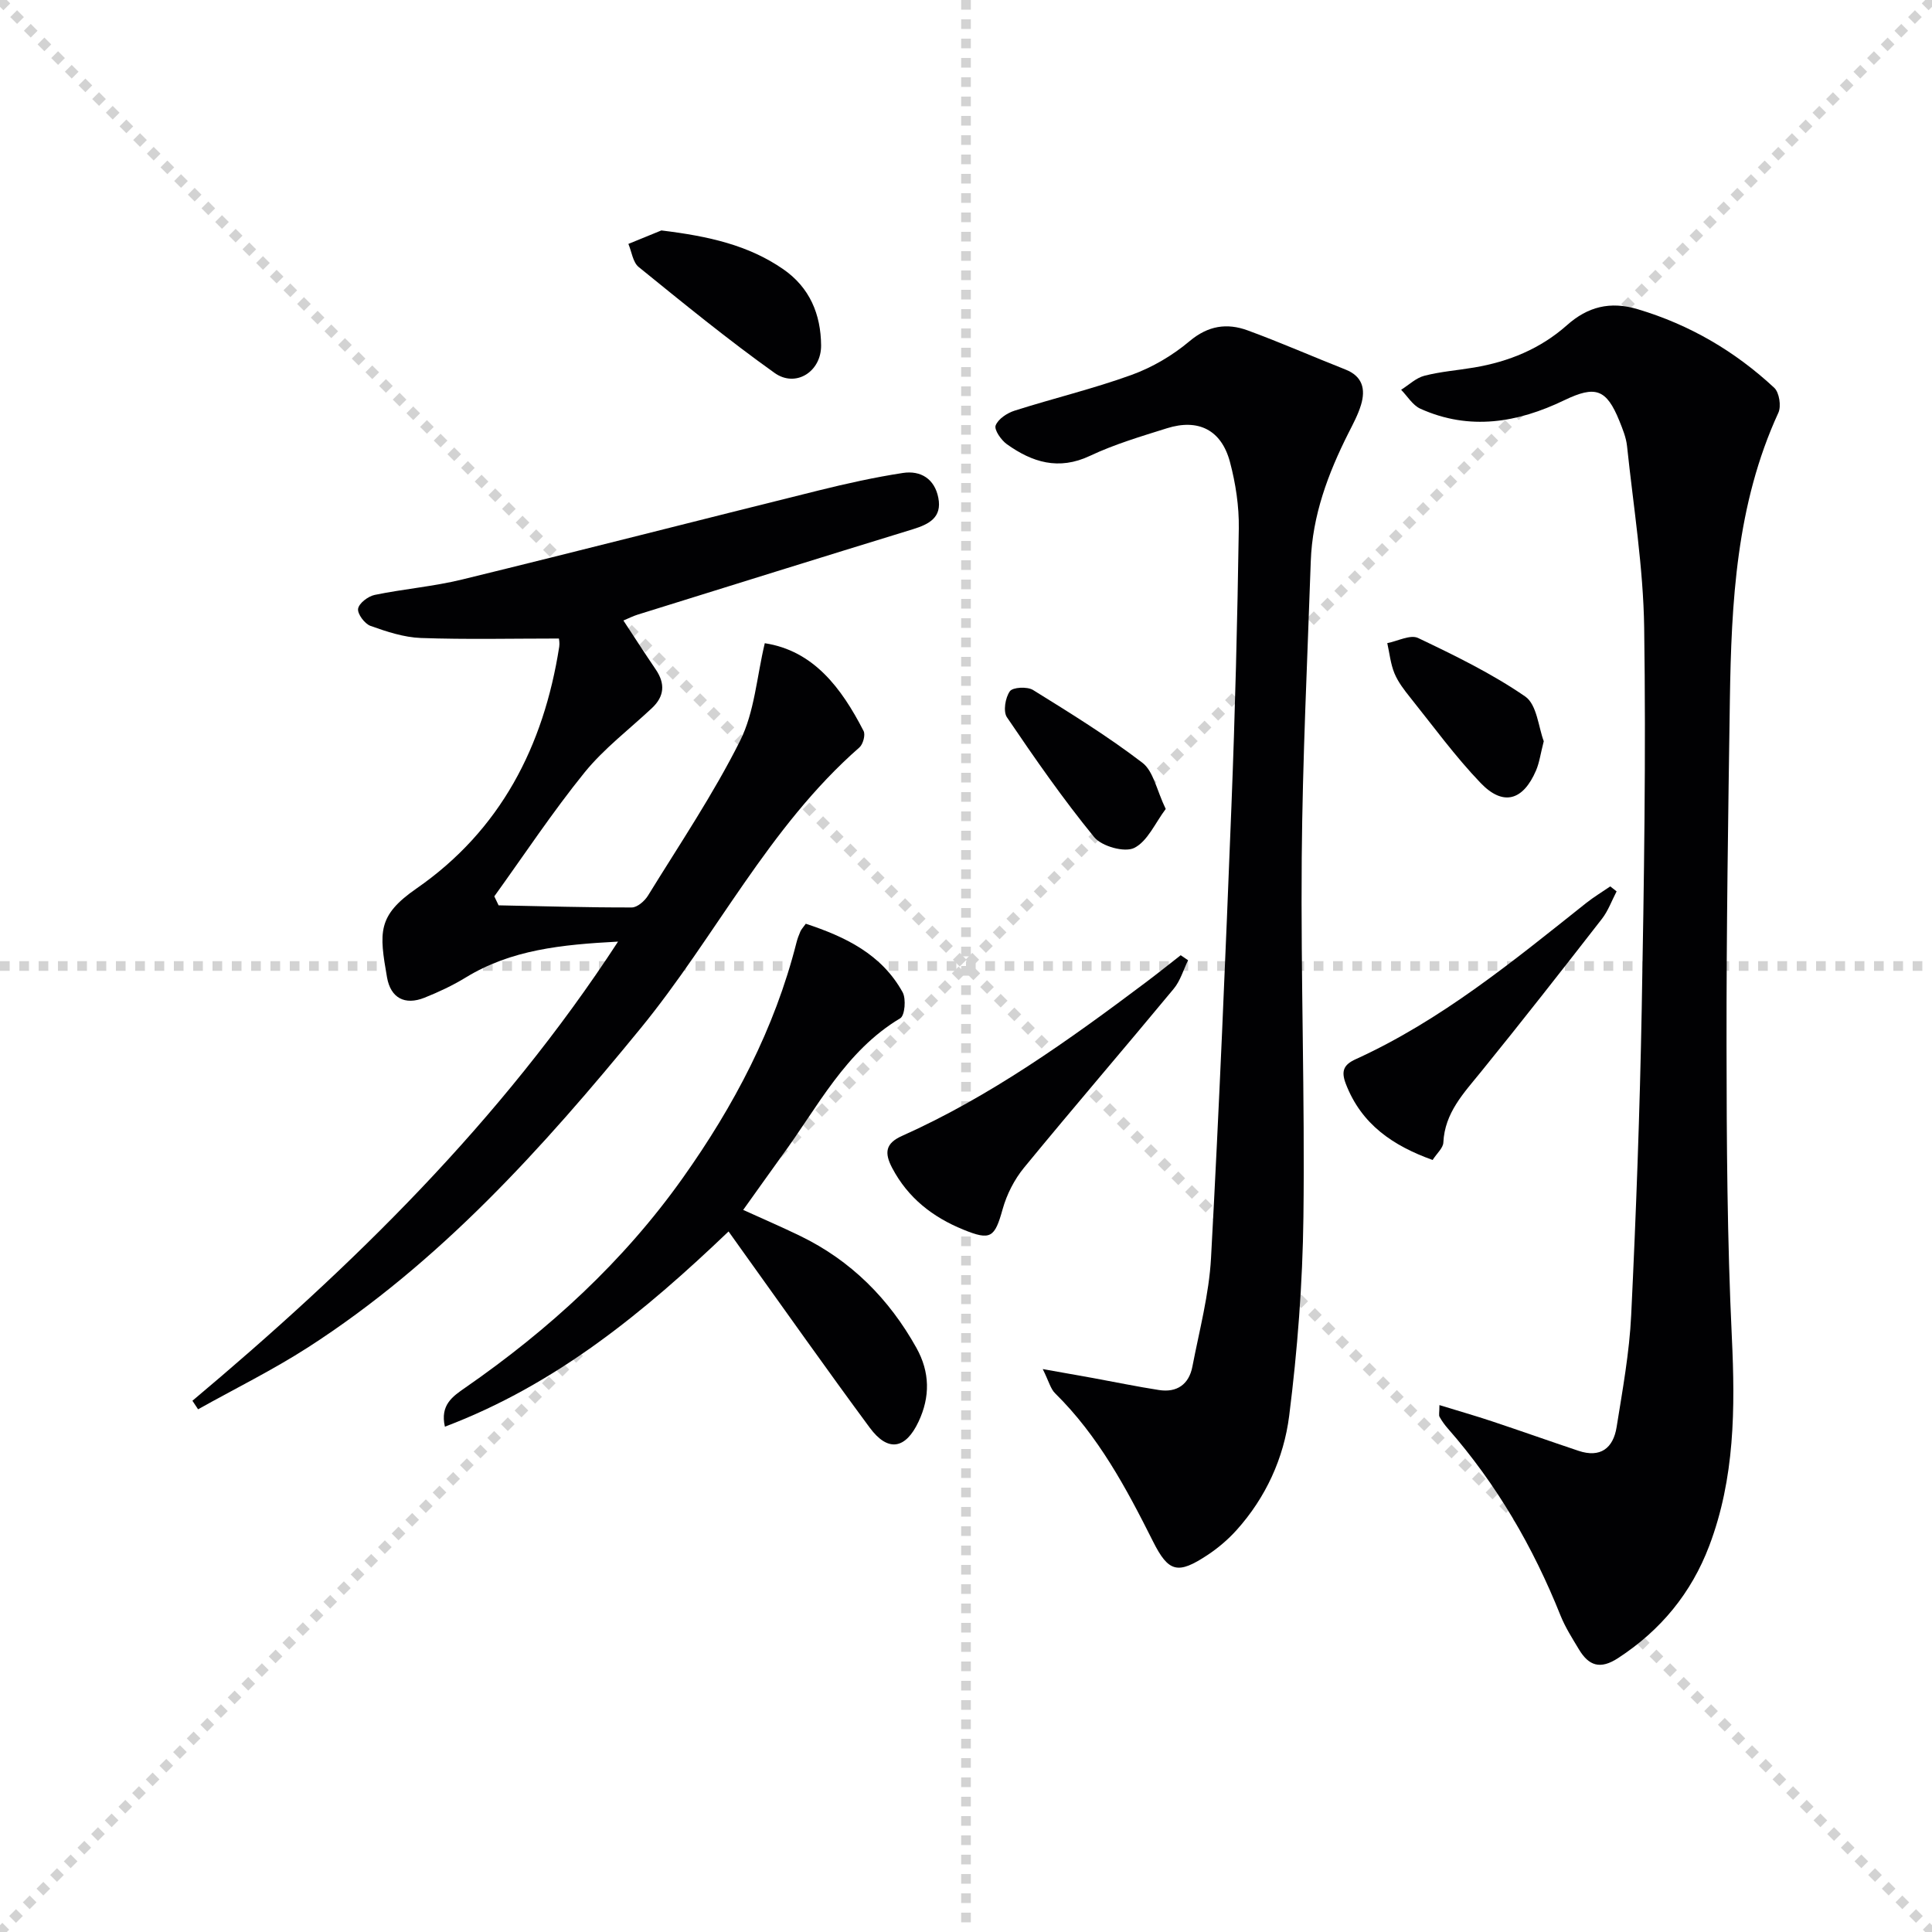 <svg enable-background="new 0 0 400 400" viewBox="0 0 400 400" xmlns="http://www.w3.org/2000/svg"><g stroke="lightgray" stroke-dasharray="1,1" stroke-width="1" transform="scale(2, 2)"><line x1="0" y1="0" x2="200" y2="200"></line><line x1="200" y1="0" x2="0" y2="200"></line><line x1="100" y1="0" x2="100" y2="200"></line><line x1="0" y1="100" x2="200" y2="100"></line></g><g fill="#010103"><path d="m298.02 290.91c3.87 1.19 7.4 2.2 10.89 3.36 5.98 1.99 11.91 4.1 17.89 6.1 4.55 1.53 7.2-.54 7.9-4.89 1.23-7.7 2.65-15.43 3.02-23.2 1.02-21.11 1.79-42.23 2.18-63.36.48-26.31.89-52.63.51-78.93-.18-12.56-2.23-25.1-3.55-37.64-.19-1.78-.91-3.53-1.59-5.22-2.68-6.61-4.96-7.36-11.39-4.27-9.67 4.66-19.62 6.35-29.81 1.76-1.59-.72-2.67-2.58-3.98-3.92 1.59-1 3.07-2.45 4.8-2.9 3.36-.87 6.87-1.13 10.31-1.71 7.19-1.21 13.72-3.88 19.23-8.77 4.27-3.8 8.91-5.02 14.65-3.3 10.76 3.21 20.12 8.7 28.26 16.27 1.04.97 1.48 3.81.85 5.17-8.72 18.96-9.73 39.2-10.04 59.53-.35 23.81-.72 47.63-.69 71.44.02 20.14.14 40.31 1.1 60.42.7 14.75.62 29.22-4.68 43.2-3.71 9.78-10.02 17.46-18.84 23.22-3.74 2.45-6.1 1.62-8.15-1.8-1.37-2.28-2.82-4.55-3.8-6.99-5.67-14.18-13.22-27.19-23.31-38.7-.65-.74-1.25-1.56-1.73-2.43-.2-.34-.03-.91-.03-2.44z"/><path d="m39.84 290.01c33.08-27.79 63.79-57.74 88.12-95.06-11.77.62-22.17 1.69-31.57 7.45-2.68 1.64-5.57 2.99-8.49 4.16-4.1 1.64-7.02.05-7.77-4.2-1.63-9.33-2.03-12.77 6.09-18.4 17.4-12.06 26.34-29.45 29.56-50.05.12-.77-.05-1.58-.06-1.71-9.72 0-19.15.22-28.57-.11-3.52-.13-7.09-1.31-10.45-2.51-1.2-.43-2.73-2.49-2.56-3.55.19-1.15 2.08-2.58 3.44-2.86 6-1.24 12.17-1.74 18.1-3.19 24.64-6.02 49.21-12.33 73.82-18.44 5.76-1.43 11.58-2.72 17.44-3.62 3.69-.56 6.57 1.23 7.33 5.15.8 4.08-1.93 5.47-5.26 6.5-19.02 5.84-38.01 11.77-57.01 17.69-.92.29-1.8.73-2.93 1.21 2.31 3.51 4.46 6.85 6.69 10.13 1.99 2.92 1.82 5.56-.78 8-4.7 4.41-9.95 8.39-13.97 13.35-6.64 8.21-12.49 17.05-18.67 25.63.3.62.59 1.24.89 1.86 9.19.18 18.38.46 27.57.44 1.15 0 2.68-1.34 3.37-2.47 6.52-10.59 13.51-20.96 19.06-32.04 2.99-5.97 3.44-13.21 5.11-20.2 10.07 1.55 15.86 9.22 20.46 18.18.41.81-.12 2.74-.87 3.4-18.82 16.47-29.72 39.11-45.28 58.13-20.32 24.84-41.63 48.52-68.85 66.06-7.32 4.71-15.18 8.58-22.79 12.84-.38-.6-.77-1.18-1.17-1.77z"/><path d="m215.89 283.45c4.36.78 7.37 1.3 10.37 1.85 4.56.83 9.11 1.78 13.69 2.49 3.73.58 6.21-1.18 6.92-4.84 1.44-7.48 3.45-14.96 3.86-22.51 1.7-31.21 3-62.44 4.23-93.68.75-19.11 1.23-38.23 1.52-57.35.07-4.59-.65-9.32-1.83-13.76-1.77-6.64-6.54-9.03-13.06-6.98-5.38 1.69-10.85 3.31-15.93 5.71-6.49 3.06-11.96 1.33-17.21-2.42-1.18-.85-2.66-2.99-2.31-3.88.53-1.35 2.38-2.57 3.93-3.06 8.04-2.56 16.29-4.53 24.21-7.4 4.3-1.56 8.5-4.03 12-6.98 3.85-3.24 7.75-3.8 12.02-2.24 6.83 2.5 13.5 5.44 20.27 8.11 3.55 1.4 4.18 4.08 3.22 7.29-.61 2.04-1.65 3.96-2.62 5.88-4.22 8.38-7.46 17.06-7.79 26.55-.7 20.44-1.7 40.88-1.87 61.33-.21 24.8.66 49.61.35 74.41-.17 13.74-1.23 27.54-2.95 41.17-1.11 8.74-4.84 16.93-10.91 23.67-1.76 1.95-3.84 3.72-6.04 5.17-6.06 3.99-8.01 3.61-11.24-2.84-5.54-11.05-11.33-21.86-20.26-30.66-.95-.92-1.29-2.45-2.57-5.03z"/><path d="m153.87 250.5c4.06 1.85 7.98 3.53 11.81 5.39 10.52 5.11 18.39 13.01 24.06 23.18 2.8 5.03 2.86 10.13.43 15.28-2.69 5.71-6.33 6.33-10.09 1.25-8.9-12.04-17.52-24.28-26.25-36.45-.95-1.32-1.89-2.65-2.99-4.19-17.45 16.67-35.66 31.69-58.73 40.42-1.02-4.5 1.6-6.26 4.18-8.05 17.38-12.05 32.79-26.14 45.08-43.46 10.58-14.9 19-30.85 23.52-48.68.2-.8.49-1.58.82-2.34.19-.44.55-.81 1.12-1.6 8.13 2.68 15.68 6.27 20.05 14.19.75 1.36.46 4.81-.49 5.38-11.4 6.81-17.09 18.41-24.54 28.52-2.64 3.64-5.21 7.31-7.98 11.16z"/><path d="m245.98 198.81c-.97 1.98-1.6 4.25-2.97 5.9-10.27 12.4-20.78 24.6-30.99 37.04-2.01 2.45-3.58 5.53-4.43 8.58-1.65 5.91-2.46 6.57-8.15 4.25-6.34-2.59-11.44-6.54-14.72-12.76-1.66-3.15-1.4-5.11 2.03-6.64 18.32-8.2 34.51-19.8 50.46-31.78 2.44-1.83 4.83-3.75 7.24-5.63.51.35 1.02.7 1.53 1.04z"/><path d="m334.7 184.55c-1 1.91-1.74 4.02-3.04 5.69-8.27 10.63-16.57 21.24-25.06 31.7-3.57 4.4-7.48 8.45-7.77 14.61-.05 1.14-1.33 2.22-2.22 3.61-8.18-2.94-14.75-7.34-17.99-15.81-1.01-2.65-.38-3.94 2.06-5.05 17.73-8.08 32.63-20.34 47.72-32.34 1.58-1.25 3.32-2.3 4.99-3.44.44.35.87.69 1.31 1.03z"/><path d="m136.93 47.71c9.88 1.2 18.05 3.07 25.21 8.01 5.52 3.81 7.81 9.36 7.86 15.8.04 5.42-5.25 8.81-9.62 5.7-9.68-6.9-18.91-14.45-28.15-21.94-1.21-.98-1.44-3.16-2.13-4.78 2.65-1.08 5.29-2.16 6.83-2.79z"/><path d="m319.62 153.46c-.67 2.59-.9 4.43-1.6 6.06-2.69 6.26-6.82 7.45-11.48 2.58-5.27-5.5-9.79-11.72-14.57-17.69-1.24-1.55-2.51-3.19-3.26-5-.81-1.96-1.02-4.16-1.49-6.26 2.15-.41 4.78-1.82 6.38-1.06 7.61 3.63 15.28 7.36 22.19 12.12 2.42 1.68 2.74 6.4 3.83 9.25z"/><path d="m241.35 167.49c-2.19 2.9-3.76 6.7-6.53 8.07-2 .99-6.73-.34-8.28-2.24-6.47-7.91-12.32-16.34-18.06-24.81-.82-1.2-.35-4.06.6-5.39.6-.85 3.6-1 4.79-.27 7.71 4.78 15.46 9.57 22.65 15.07 2.29 1.75 2.94 5.65 4.83 9.57z"/></g></svg>